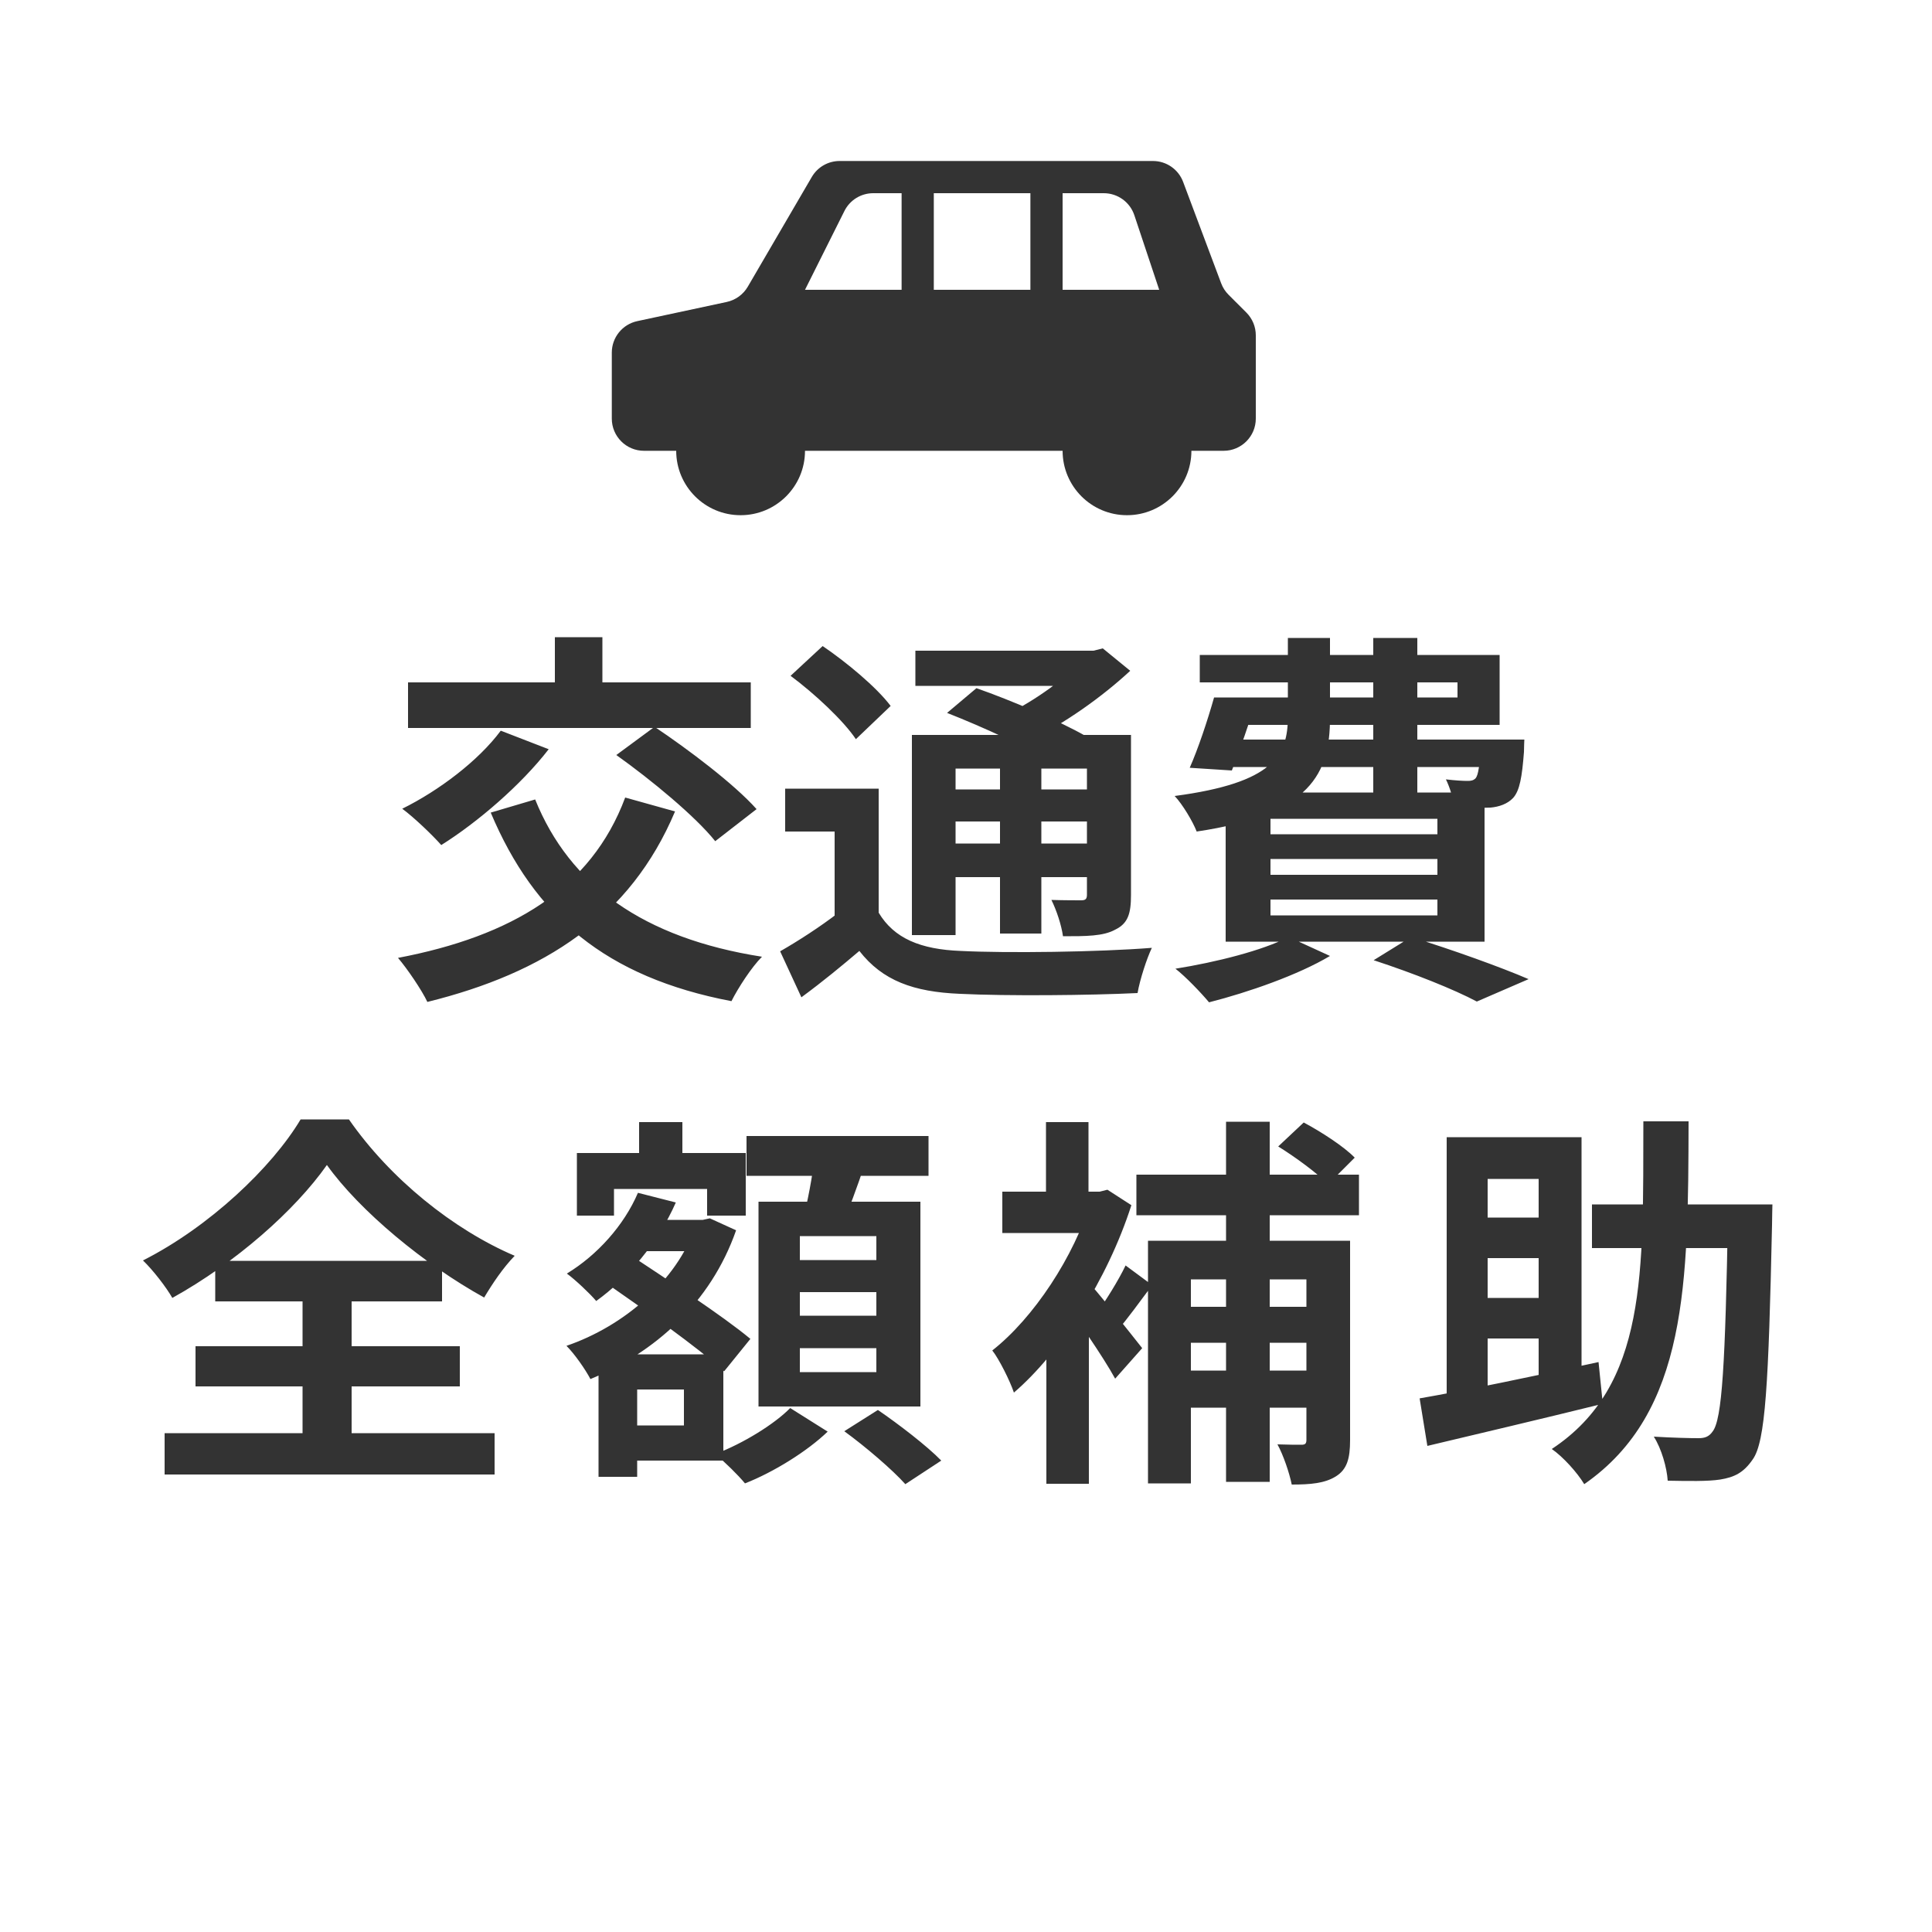 <svg width="60" height="60" viewBox="0 0 60 60" fill="none" xmlns="http://www.w3.org/2000/svg">
<circle cx="30" cy="30" r="30" fill=""/>
<path d="M19.416 24.768C18.36 27.6 15.888 29.076 12.36 29.748C12.648 30.084 13.104 30.756 13.272 31.116C16.908 30.216 19.572 28.5 20.964 25.2L19.416 24.768ZM15.552 22.692C14.856 23.628 13.632 24.552 12.492 25.116C12.852 25.38 13.428 25.932 13.704 26.244C14.832 25.536 16.176 24.384 17.04 23.268L15.552 22.692ZM16.62 24.828L15.24 25.236C16.596 28.452 18.816 30.348 22.716 31.092C22.92 30.684 23.34 30.036 23.664 29.712C19.98 29.136 17.688 27.48 16.62 24.828ZM12.672 21.192V22.608H23.316V21.192H12.672ZM17.232 19.788V22.116H18.708V19.788H17.232ZM19.14 23.448C20.22 24.216 21.6 25.356 22.212 26.124L23.496 25.128C22.8 24.348 21.384 23.28 20.328 22.572L19.14 23.448ZM27.288 24.492H24.384V25.824H25.92V28.908H27.288V24.492ZM27.288 28.344H26.04C25.464 28.788 24.792 29.22 24.228 29.544L24.888 30.972C25.572 30.468 26.136 30 26.688 29.532C27.408 30.456 28.368 30.804 29.808 30.864C31.284 30.936 33.84 30.912 35.328 30.84C35.4 30.42 35.616 29.76 35.772 29.436C34.116 29.568 31.26 29.604 29.832 29.532C28.596 29.484 27.768 29.148 27.288 28.344ZM24.552 20.988C25.296 21.54 26.196 22.38 26.58 22.956L27.66 21.924C27.228 21.348 26.292 20.568 25.548 20.064L24.552 20.988ZM29.412 22.14C30.516 22.572 32.004 23.256 32.736 23.712L33.72 22.86C32.904 22.392 31.392 21.744 30.324 21.372L29.412 22.14ZM28.32 22.824V29.04H29.676V23.868H34.428V22.824H28.32ZM33.756 22.824V27.78C33.756 27.912 33.72 27.96 33.576 27.96C33.456 27.96 33.036 27.96 32.652 27.948C32.808 28.26 32.964 28.728 33.012 29.076C33.732 29.076 34.26 29.076 34.632 28.872C35.028 28.68 35.124 28.38 35.124 27.792V22.824H33.756ZM28.428 20.208V21.3H34.152V20.208H28.428ZM29.076 24.516V25.512H34.224V24.516H29.076ZM29.076 26.196V27.24H34.224V26.196H29.076ZM31.056 23.316V28.992H32.34V23.316H31.056ZM33.636 20.208V20.46C33.18 21.012 32.136 21.768 31.236 22.2C31.44 22.392 31.788 22.764 31.956 23.004C33.06 22.476 34.248 21.624 35.1 20.832L34.248 20.136L33.96 20.208H33.636ZM38.124 21.66V22.512H46.572V20.34H37.26V21.192H45.264V21.66H38.124ZM37.704 21.66C37.5 22.38 37.212 23.244 36.948 23.844L38.256 23.928C38.496 23.328 38.796 22.44 39.048 21.66H37.704ZM37.836 22.968L37.572 23.82H46.464V22.968H37.836ZM45.996 22.968V23.124C45.948 23.784 45.912 24.06 45.828 24.168C45.756 24.24 45.684 24.252 45.576 24.252C45.444 24.252 45.204 24.24 44.904 24.204C45.024 24.444 45.144 24.828 45.156 25.068C45.624 25.092 46.056 25.092 46.296 25.08C46.548 25.056 46.812 24.972 46.992 24.78C47.196 24.552 47.268 24.132 47.328 23.352C47.328 23.208 47.34 22.968 47.34 22.968H45.996ZM39.996 19.812V22.26C39.996 23.448 39.564 24.312 36.48 24.72C36.72 24.972 37.044 25.512 37.164 25.824C40.728 25.296 41.304 24 41.304 22.296V19.812H39.996ZM42.648 19.812V24.648H44.016V19.812H42.648ZM39.456 26.676H44.64V27.168H39.456V26.676ZM39.456 27.936H44.64V28.428H39.456V27.936ZM39.456 25.428H44.64V25.908H39.456V25.428ZM38.064 24.612V29.244H46.104V24.612H38.064ZM42.66 29.82C43.908 30.228 45.168 30.732 45.864 31.104L47.472 30.408C46.608 30.036 45.108 29.496 43.824 29.1L42.66 29.82ZM40.02 29.1C39.204 29.52 37.776 29.88 36.504 30.084C36.816 30.324 37.308 30.84 37.548 31.128C38.772 30.816 40.32 30.276 41.304 29.688L40.02 29.1ZM10.152 36.18C11.172 37.608 13.188 39.276 15.036 40.296C15.3 39.852 15.624 39.372 15.984 39C14.076 38.184 12.12 36.612 10.836 34.764H9.336C8.448 36.252 6.504 38.1 4.44 39.144C4.752 39.444 5.16 39.972 5.352 40.308C7.32 39.216 9.156 37.596 10.152 36.18ZM6.072 41.808V43.056H14.28V41.808H6.072ZM6.684 39.156V40.416H13.728V39.156H6.684ZM5.112 44.508V45.792H15.36V44.508H5.112ZM9.396 39.72V45.228H10.92V39.72H9.396ZM19.452 37.884V38.856H21.84V37.884H19.452ZM19.848 34.848V36.72H21.192V34.848H19.848ZM19.236 42.06V43.152H21.24V44.268H19.236V45.36H22.464V42.06H19.236ZM17.916 35.808V37.752H19.068V36.924H21.96V37.752H23.16V35.808H17.916ZM18.588 42.06V45.864H19.788V42.06H18.588ZM21.6 37.884V38.088C21.012 39.78 19.38 41.184 17.592 41.796C17.844 42.048 18.18 42.528 18.336 42.828C20.316 42.012 22.068 40.476 22.86 38.208L22.044 37.836L21.828 37.884H21.6ZM19.812 37.044C19.38 38.052 18.552 38.976 17.604 39.552C17.868 39.744 18.324 40.176 18.516 40.404C19.5 39.696 20.448 38.58 20.988 37.344L19.812 37.044ZM18.744 39.792C19.956 40.632 21.672 41.844 22.488 42.588L23.304 41.58C22.44 40.86 20.676 39.708 19.5 38.928L18.744 39.792ZM23.184 35.28V36.516H28.836V35.28H23.184ZM24.84 40.128H27.216V40.86H24.84V40.128ZM24.84 41.868H27.216V42.612H24.84V41.868ZM24.84 38.388H27.216V39.132H24.84V38.388ZM23.556 37.32V43.68H28.584V37.32H23.556ZM25.296 35.94C25.236 36.516 25.08 37.32 24.936 37.884L26.136 38.112C26.34 37.608 26.628 36.852 26.868 36.12L25.296 35.94ZM24.54 43.728C24.06 44.22 23.076 44.832 22.212 45.156C22.512 45.408 22.92 45.804 23.136 46.068C24.024 45.72 25.068 45.072 25.704 44.46L24.54 43.728ZM26.22 44.448C26.88 44.928 27.72 45.648 28.116 46.092L29.232 45.36C28.788 44.904 27.912 44.232 27.264 43.788L26.22 44.448ZM40.572 38.532V44.712C40.572 44.832 40.536 44.868 40.416 44.868C40.296 44.868 39.984 44.868 39.672 44.856C39.852 45.18 40.044 45.744 40.116 46.104C40.692 46.104 41.136 46.068 41.484 45.852C41.832 45.636 41.928 45.3 41.928 44.724V38.532H40.572ZM39.696 35.604C40.236 35.94 40.908 36.432 41.244 36.78L42.072 35.952C41.736 35.604 41.028 35.148 40.488 34.86L39.696 35.604ZM35.652 38.532V46.068H36.984V39.732H40.956V38.532H35.652ZM36.396 40.584V41.7H41.028V40.584H36.396ZM36.396 42.564V43.716H41.004V42.564H36.396ZM35.292 36.48V37.74H42.204V36.48H35.292ZM38.076 34.836V46.02H39.432V34.836H38.076ZM32.496 41.136V46.08H33.816V39.564L32.496 41.136ZM31.128 37.008V38.292H34.344V37.008H31.128ZM32.484 34.848V37.668H33.804V34.848H32.484ZM33.66 39.66L32.928 40.26C33.36 40.836 34.26 42.132 34.632 42.816L35.472 41.868C35.196 41.52 34.008 40.008 33.66 39.66ZM33.888 37.008V37.272C33.36 39.024 32.1 40.932 30.816 41.94C31.02 42.192 31.368 42.888 31.488 43.248C32.928 42.012 34.392 39.744 35.136 37.428L34.392 36.948L34.152 37.008H33.888ZM34.956 39.3C34.74 39.756 34.32 40.428 34.032 40.824L34.68 41.34C35.004 40.98 35.4 40.416 35.784 39.912L34.956 39.3ZM49.44 37.404V38.76H54.252V37.404H49.44ZM53.664 37.404V37.692C53.58 42.348 53.484 44.088 53.184 44.46C53.076 44.616 52.944 44.664 52.752 44.664C52.488 44.664 51.96 44.652 51.36 44.616C51.6 44.988 51.768 45.588 51.792 45.984C52.416 45.996 53.04 46.008 53.424 45.948C53.856 45.876 54.144 45.744 54.432 45.324C54.828 44.772 54.924 42.996 55.032 38.04C55.032 37.872 55.044 37.404 55.044 37.404H53.664ZM51.036 34.824C51.024 39.504 51.168 43.032 48.192 45C48.54 45.24 48.984 45.732 49.2 46.092C52.416 43.86 52.428 39.828 52.44 34.824H51.036ZM44.928 35.316V43.896H46.2V36.612H47.784V43.14H49.116V35.316H44.928ZM44.088 43.428L44.328 44.904C45.84 44.544 47.88 44.064 49.776 43.596L49.644 42.3C47.628 42.744 45.468 43.188 44.088 43.428ZM45.6 37.812V39.072H48.456V37.812H45.6ZM45.6 40.308V41.568H48.456V40.308H45.6Z" fill="#333333"/>
<path fill-rule="evenodd" clip-rule="evenodd" d="M35.807 5H26.074C25.719 5 25.39 5.189 25.211 5.496L23.223 8.904C23.081 9.147 22.843 9.319 22.568 9.378L19.791 9.973C19.329 10.072 19 10.48 19 10.951V13C19 13.552 19.448 14 20 14H38C38.552 14 39 13.552 39 13V10.414C39 10.149 38.895 9.895 38.707 9.707L38.153 9.153C38.052 9.052 37.974 8.931 37.924 8.797L36.743 5.649C36.597 5.259 36.224 5 35.807 5ZM28 9V6H27.118C26.739 6 26.393 6.214 26.224 6.553L25 9H28ZM33 9V6H34.279C34.71 6 35.092 6.276 35.228 6.684L36 9H33ZM29 6V9H32V6H29Z" fill="#333333"/>
<circle cx="23" cy="14" r="2" fill="#333333"/>
<circle cx="35" cy="14" r="2" fill="#333333"/>
</svg>
